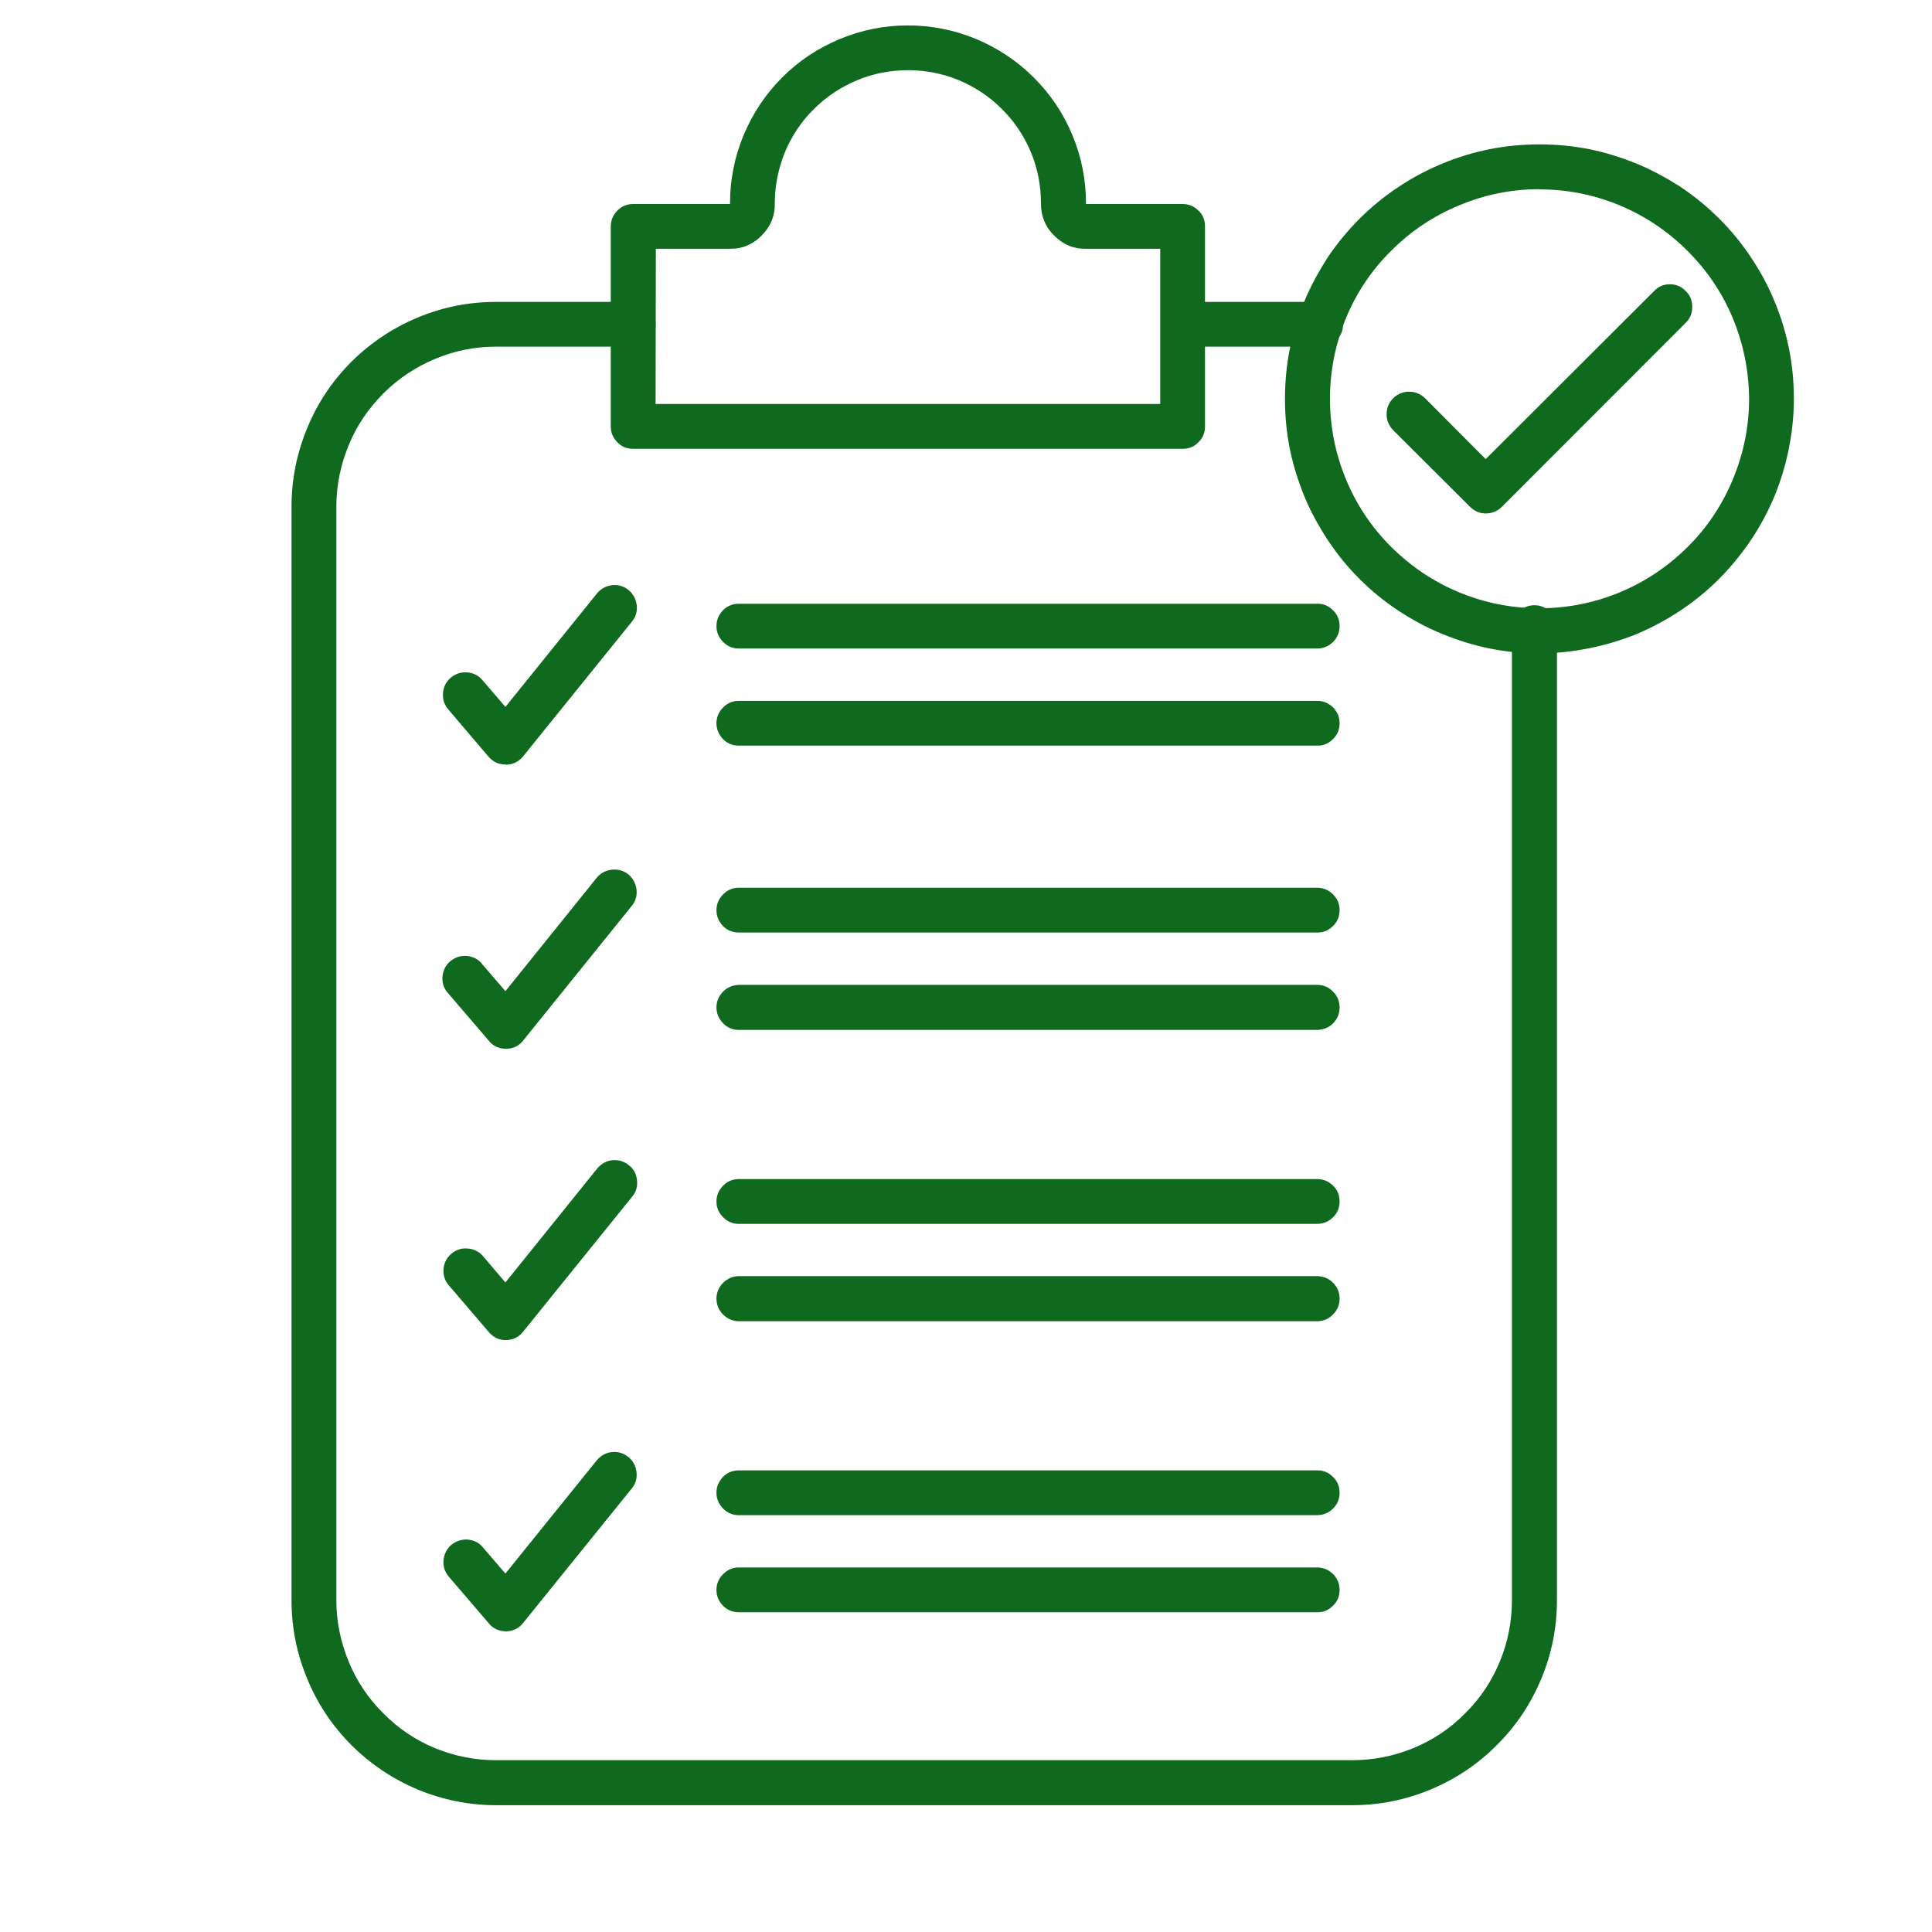 <svg xmlns="http://www.w3.org/2000/svg" xmlns:xlink="http://www.w3.org/1999/xlink" width="40" zoomAndPan="magnify" viewBox="0 0 30 30" height="40" preserveAspectRatio="xMidYMid meet" version="1.0"><defs><clipPath id="d8cb7d5236"><path d="M 0.484 0 L 29.516 0 L 29.516 29.031 L 0.484 29.031 Z M 0.484 0 " clip-rule="nonzero"/></clipPath></defs><path fill="#0f691f" d="M 20.996 28.031 L 7.703 28.031 C 7.285 28.031 6.879 27.949 6.488 27.789 C 6.102 27.625 5.758 27.398 5.457 27.098 C 5.16 26.801 4.93 26.457 4.77 26.066 C 4.609 25.68 4.527 25.273 4.527 24.852 L 4.527 7.863 C 4.527 7.441 4.609 7.039 4.77 6.648 C 4.93 6.258 5.16 5.914 5.457 5.617 C 5.758 5.32 6.102 5.09 6.488 4.93 C 6.879 4.766 7.285 4.688 7.703 4.688 L 9.832 4.688 C 9.93 4.688 10.012 4.719 10.078 4.789 C 10.148 4.855 10.18 4.938 10.18 5.035 C 10.18 5.129 10.148 5.211 10.078 5.281 C 10.012 5.348 9.93 5.383 9.832 5.383 L 7.703 5.383 C 7.375 5.383 7.059 5.445 6.754 5.574 C 6.453 5.699 6.184 5.879 5.953 6.109 C 5.719 6.344 5.539 6.609 5.414 6.914 C 5.289 7.219 5.223 7.535 5.223 7.863 L 5.223 24.852 C 5.223 25.18 5.289 25.496 5.414 25.801 C 5.539 26.105 5.719 26.375 5.953 26.605 C 6.184 26.84 6.453 27.02 6.754 27.145 C 7.059 27.27 7.375 27.332 7.703 27.332 L 20.996 27.332 C 21.324 27.332 21.641 27.27 21.945 27.145 C 22.25 27.02 22.52 26.84 22.75 26.605 C 22.984 26.375 23.164 26.105 23.289 25.801 C 23.414 25.496 23.477 25.18 23.477 24.852 L 23.477 9.746 C 23.477 9.648 23.512 9.566 23.582 9.5 C 23.648 9.434 23.73 9.398 23.828 9.398 C 23.922 9.398 24.004 9.434 24.074 9.5 C 24.141 9.566 24.176 9.648 24.176 9.746 L 24.176 24.852 C 24.176 25.273 24.094 25.68 23.934 26.066 C 23.77 26.457 23.543 26.801 23.242 27.098 C 22.945 27.398 22.602 27.625 22.211 27.789 C 21.824 27.949 21.418 28.031 20.996 28.031 Z M 20.996 28.031 " fill-opacity="1" fill-rule="nonzero"/><path fill="#0f691f" d="M 20.492 5.383 L 18.363 5.383 C 18.27 5.379 18.191 5.344 18.125 5.277 C 18.059 5.211 18.027 5.129 18.027 5.035 C 18.027 4.941 18.059 4.859 18.125 4.793 C 18.191 4.727 18.27 4.691 18.363 4.688 L 20.492 4.688 C 20.59 4.684 20.676 4.715 20.746 4.785 C 20.82 4.852 20.855 4.938 20.855 5.035 C 20.855 5.133 20.82 5.219 20.746 5.285 C 20.676 5.355 20.59 5.387 20.492 5.383 Z M 20.492 5.383 " fill-opacity="1" fill-rule="nonzero"/><path fill="#0f691f" d="M 23.906 10.145 C 23.645 10.145 23.387 10.121 23.133 10.07 C 22.879 10.02 22.633 9.941 22.395 9.844 C 22.152 9.746 21.926 9.621 21.711 9.48 C 21.492 9.336 21.293 9.172 21.109 8.988 C 20.926 8.805 20.762 8.605 20.621 8.391 C 20.477 8.172 20.352 7.945 20.254 7.707 C 20.156 7.465 20.078 7.219 20.027 6.965 C 19.977 6.711 19.953 6.453 19.953 6.195 C 19.953 5.934 19.977 5.676 20.027 5.422 C 20.078 5.168 20.156 4.922 20.254 4.68 C 20.352 4.441 20.477 4.215 20.617 3.996 C 20.762 3.781 20.926 3.582 21.109 3.398 C 21.293 3.215 21.492 3.051 21.711 2.906 C 21.926 2.762 22.152 2.641 22.391 2.543 C 22.633 2.441 22.879 2.367 23.133 2.316 C 23.387 2.266 23.645 2.242 23.906 2.242 C 24.164 2.242 24.422 2.266 24.676 2.316 C 24.93 2.367 25.176 2.445 25.418 2.543 C 25.656 2.641 25.883 2.766 26.102 2.906 C 26.316 3.051 26.516 3.215 26.699 3.398 C 26.883 3.582 27.047 3.781 27.191 4 C 27.336 4.215 27.457 4.441 27.555 4.68 C 27.656 4.922 27.73 5.168 27.781 5.422 C 27.832 5.676 27.855 5.934 27.855 6.195 C 27.855 6.453 27.828 6.711 27.777 6.965 C 27.727 7.219 27.652 7.465 27.555 7.703 C 27.453 7.945 27.332 8.172 27.188 8.387 C 27.043 8.602 26.879 8.801 26.699 8.984 C 26.516 9.168 26.316 9.332 26.098 9.477 C 25.883 9.621 25.656 9.742 25.418 9.844 C 25.176 9.941 24.93 10.016 24.676 10.066 C 24.422 10.117 24.164 10.145 23.906 10.145 Z M 23.906 2.938 C 23.473 2.938 23.059 3.02 22.66 3.188 C 22.262 3.352 21.91 3.586 21.605 3.891 C 21.297 4.195 21.062 4.547 20.898 4.945 C 20.734 5.348 20.652 5.762 20.652 6.191 C 20.652 6.625 20.734 7.039 20.898 7.438 C 21.062 7.836 21.297 8.188 21.602 8.492 C 21.91 8.797 22.262 9.035 22.66 9.199 C 23.059 9.363 23.473 9.445 23.906 9.445 C 24.336 9.445 24.75 9.363 25.148 9.199 C 25.547 9.035 25.898 8.797 26.207 8.492 C 26.512 8.188 26.746 7.836 26.91 7.438 C 27.074 7.039 27.16 6.625 27.16 6.191 C 27.156 5.762 27.074 5.348 26.91 4.949 C 26.746 4.551 26.508 4.199 26.203 3.895 C 25.898 3.59 25.547 3.355 25.148 3.188 C 24.75 3.023 24.336 2.941 23.906 2.941 Z M 23.906 2.938 " fill-opacity="1" fill-rule="nonzero"/><path fill="#0f691f" d="M 20.465 10.07 L 11.488 10.07 C 11.391 10.074 11.305 10.043 11.234 9.973 C 11.164 9.906 11.125 9.82 11.125 9.723 C 11.125 9.621 11.164 9.539 11.234 9.469 C 11.305 9.402 11.391 9.371 11.488 9.375 L 20.465 9.375 C 20.559 9.375 20.637 9.414 20.703 9.48 C 20.77 9.547 20.801 9.629 20.801 9.723 C 20.801 9.816 20.77 9.895 20.703 9.965 C 20.637 10.031 20.559 10.066 20.465 10.07 Z M 20.465 10.07 " fill-opacity="1" fill-rule="nonzero"/><path fill="#0f691f" d="M 20.465 11.578 L 11.488 11.578 C 11.391 11.582 11.305 11.551 11.234 11.484 C 11.164 11.414 11.125 11.328 11.125 11.23 C 11.125 11.133 11.164 11.047 11.234 10.98 C 11.305 10.91 11.391 10.879 11.488 10.883 L 20.465 10.883 C 20.559 10.887 20.637 10.922 20.703 10.988 C 20.77 11.059 20.801 11.137 20.801 11.23 C 20.801 11.324 20.77 11.406 20.703 11.473 C 20.637 11.539 20.559 11.578 20.465 11.578 Z M 20.465 11.578 " fill-opacity="1" fill-rule="nonzero"/><path fill="#0f691f" d="M 20.465 14.48 L 11.488 14.48 C 11.391 14.484 11.305 14.453 11.234 14.387 C 11.164 14.316 11.125 14.234 11.125 14.133 C 11.125 14.035 11.164 13.949 11.234 13.883 C 11.305 13.812 11.391 13.781 11.488 13.785 L 20.465 13.785 C 20.559 13.789 20.637 13.824 20.703 13.891 C 20.77 13.961 20.801 14.039 20.801 14.133 C 20.801 14.227 20.77 14.309 20.703 14.375 C 20.637 14.441 20.559 14.48 20.465 14.48 Z M 20.465 14.48 " fill-opacity="1" fill-rule="nonzero"/><path fill="#0f691f" d="M 20.465 15.992 L 11.488 15.992 C 11.391 15.996 11.305 15.965 11.234 15.895 C 11.164 15.824 11.125 15.742 11.125 15.645 C 11.125 15.543 11.164 15.461 11.234 15.391 C 11.305 15.324 11.391 15.293 11.488 15.293 L 20.465 15.293 C 20.559 15.297 20.637 15.332 20.703 15.402 C 20.77 15.469 20.801 15.551 20.801 15.645 C 20.801 15.738 20.77 15.816 20.703 15.887 C 20.637 15.953 20.559 15.988 20.465 15.992 Z M 20.465 15.992 " fill-opacity="1" fill-rule="nonzero"/><path fill="#0f691f" d="M 20.465 19.004 L 11.488 19.004 C 11.391 19.008 11.305 18.977 11.234 18.906 C 11.164 18.84 11.125 18.754 11.125 18.656 C 11.125 18.559 11.164 18.473 11.234 18.406 C 11.305 18.336 11.391 18.305 11.488 18.309 L 20.465 18.309 C 20.559 18.312 20.637 18.348 20.703 18.414 C 20.77 18.48 20.801 18.562 20.801 18.656 C 20.801 18.75 20.77 18.832 20.703 18.898 C 20.637 18.965 20.559 19 20.465 19.004 Z M 20.465 19.004 " fill-opacity="1" fill-rule="nonzero"/><path fill="#0f691f" d="M 20.465 20.516 L 11.488 20.516 C 11.391 20.52 11.305 20.484 11.234 20.418 C 11.164 20.348 11.125 20.266 11.125 20.164 C 11.125 20.066 11.164 19.984 11.234 19.914 C 11.305 19.848 11.391 19.812 11.488 19.816 L 20.465 19.816 C 20.559 19.82 20.637 19.855 20.703 19.922 C 20.77 19.992 20.801 20.07 20.801 20.164 C 20.801 20.258 20.77 20.34 20.703 20.406 C 20.637 20.477 20.559 20.512 20.465 20.516 Z M 20.465 20.516 " fill-opacity="1" fill-rule="nonzero"/><path fill="#0f691f" d="M 20.465 23.527 L 11.488 23.527 C 11.391 23.531 11.305 23.5 11.234 23.43 C 11.164 23.363 11.125 23.277 11.125 23.18 C 11.125 23.078 11.164 22.996 11.234 22.926 C 11.305 22.859 11.391 22.828 11.488 22.832 L 20.465 22.832 C 20.559 22.832 20.637 22.871 20.703 22.938 C 20.77 23.004 20.801 23.086 20.801 23.18 C 20.801 23.273 20.77 23.352 20.703 23.422 C 20.637 23.488 20.559 23.523 20.465 23.527 Z M 20.465 23.527 " fill-opacity="1" fill-rule="nonzero"/><path fill="#0f691f" d="M 20.465 25.035 L 11.488 25.035 C 11.391 25.039 11.305 25.008 11.234 24.941 C 11.164 24.871 11.125 24.789 11.125 24.688 C 11.125 24.59 11.164 24.504 11.234 24.438 C 11.305 24.367 11.391 24.336 11.488 24.34 L 20.465 24.34 C 20.559 24.344 20.637 24.379 20.703 24.445 C 20.77 24.516 20.801 24.594 20.801 24.688 C 20.801 24.781 20.77 24.863 20.703 24.93 C 20.637 24.996 20.559 25.035 20.465 25.035 Z M 20.465 25.035 " fill-opacity="1" fill-rule="nonzero"/><path fill="#0f691f" d="M 7.852 11.871 C 7.746 11.871 7.656 11.832 7.586 11.75 L 6.961 11.016 C 6.898 10.941 6.871 10.855 6.879 10.762 C 6.887 10.664 6.926 10.586 7 10.523 C 7.074 10.461 7.16 10.434 7.254 10.441 C 7.352 10.449 7.43 10.488 7.492 10.562 L 7.848 10.977 L 9.273 9.211 C 9.336 9.137 9.414 9.098 9.508 9.086 C 9.602 9.078 9.688 9.102 9.762 9.164 C 9.832 9.223 9.875 9.301 9.887 9.395 C 9.898 9.488 9.875 9.574 9.816 9.648 L 8.125 11.742 C 8.055 11.828 7.969 11.871 7.859 11.875 Z M 7.852 11.871 " fill-opacity="1" fill-rule="nonzero"/><path fill="#0f691f" d="M 7.855 16.285 C 7.746 16.285 7.656 16.242 7.59 16.16 L 6.961 15.426 C 6.895 15.355 6.863 15.27 6.871 15.168 C 6.879 15.07 6.918 14.988 6.992 14.926 C 7.07 14.863 7.156 14.836 7.254 14.844 C 7.352 14.855 7.434 14.898 7.492 14.977 L 7.848 15.391 L 9.273 13.621 C 9.336 13.551 9.414 13.512 9.508 13.504 C 9.602 13.496 9.684 13.52 9.758 13.578 C 9.828 13.637 9.871 13.715 9.883 13.809 C 9.895 13.898 9.875 13.984 9.816 14.059 L 8.125 16.156 C 8.059 16.242 7.969 16.285 7.859 16.285 Z M 7.855 16.285 " fill-opacity="1" fill-rule="nonzero"/><path fill="#0f691f" d="M 7.855 20.809 C 7.746 20.809 7.66 20.766 7.59 20.684 L 6.961 19.949 C 6.902 19.875 6.879 19.793 6.887 19.699 C 6.898 19.605 6.938 19.527 7.008 19.469 C 7.082 19.406 7.164 19.379 7.258 19.387 C 7.352 19.391 7.43 19.43 7.492 19.496 L 7.848 19.914 L 9.273 18.145 C 9.336 18.07 9.414 18.027 9.508 18.016 C 9.605 18.008 9.688 18.031 9.766 18.094 C 9.84 18.152 9.883 18.23 9.891 18.328 C 9.902 18.422 9.879 18.508 9.816 18.582 L 8.125 20.676 C 8.059 20.762 7.969 20.805 7.859 20.809 Z M 7.855 20.809 " fill-opacity="1" fill-rule="nonzero"/><path fill="#0f691f" d="M 7.855 25.332 C 7.746 25.328 7.656 25.289 7.59 25.207 L 6.961 24.473 C 6.902 24.398 6.879 24.316 6.887 24.223 C 6.898 24.129 6.938 24.051 7.008 23.988 C 7.082 23.93 7.164 23.902 7.258 23.906 C 7.352 23.914 7.43 23.949 7.492 24.02 L 7.848 24.434 L 9.273 22.668 C 9.336 22.598 9.414 22.555 9.508 22.547 C 9.602 22.539 9.684 22.566 9.758 22.625 C 9.828 22.684 9.871 22.758 9.883 22.852 C 9.895 22.945 9.875 23.031 9.816 23.105 L 8.125 25.199 C 8.059 25.285 7.969 25.328 7.859 25.332 Z M 7.855 25.332 " fill-opacity="1" fill-rule="nonzero"/><path fill="#0f691f" d="M 23.07 7.973 C 22.977 7.973 22.895 7.938 22.824 7.867 L 21.633 6.68 C 21.566 6.609 21.531 6.527 21.531 6.434 C 21.531 6.336 21.566 6.254 21.633 6.184 C 21.703 6.117 21.785 6.082 21.879 6.082 C 21.977 6.082 22.059 6.117 22.129 6.184 L 23.07 7.129 L 25.684 4.52 C 25.75 4.449 25.832 4.414 25.93 4.414 C 26.027 4.414 26.109 4.449 26.176 4.52 C 26.246 4.586 26.277 4.668 26.277 4.766 C 26.277 4.859 26.246 4.945 26.176 5.012 L 23.32 7.871 C 23.25 7.938 23.168 7.973 23.07 7.973 Z M 23.07 7.973 " fill-opacity="1" fill-rule="nonzero"/><path fill="#0f691f" d="M 18.363 6.969 L 9.832 6.969 C 9.734 6.969 9.652 6.938 9.586 6.867 C 9.52 6.801 9.484 6.719 9.484 6.621 L 9.484 3.516 C 9.484 3.422 9.52 3.336 9.586 3.27 C 9.652 3.203 9.734 3.168 9.832 3.168 L 11.332 3.168 C 11.332 3.168 11.336 3.168 11.336 3.16 L 11.336 3.156 C 11.336 2.789 11.406 2.438 11.547 2.098 C 11.688 1.762 11.887 1.461 12.145 1.203 C 12.402 0.945 12.703 0.746 13.043 0.605 C 13.379 0.465 13.73 0.395 14.098 0.395 C 14.465 0.395 14.816 0.465 15.156 0.605 C 15.492 0.746 15.793 0.945 16.051 1.203 C 16.312 1.461 16.512 1.762 16.652 2.098 C 16.793 2.438 16.863 2.789 16.863 3.156 L 16.863 3.16 C 16.863 3.164 16.863 3.168 16.863 3.168 L 18.363 3.168 C 18.461 3.168 18.543 3.203 18.609 3.27 C 18.68 3.336 18.711 3.418 18.711 3.516 L 18.711 6.621 C 18.711 6.719 18.68 6.801 18.609 6.867 C 18.543 6.938 18.461 6.969 18.363 6.969 Z M 10.18 6.273 L 18.016 6.273 L 18.016 3.863 L 16.863 3.863 C 16.672 3.867 16.508 3.797 16.371 3.66 C 16.23 3.523 16.164 3.355 16.164 3.16 L 16.164 3.156 C 16.164 2.883 16.113 2.617 16.008 2.363 C 15.902 2.113 15.754 1.887 15.559 1.695 C 15.367 1.5 15.141 1.352 14.891 1.246 C 14.637 1.141 14.371 1.09 14.098 1.09 C 13.824 1.09 13.559 1.141 13.309 1.246 C 13.055 1.352 12.832 1.5 12.637 1.695 C 12.441 1.887 12.293 2.113 12.188 2.363 C 12.086 2.617 12.031 2.883 12.031 3.156 C 12.035 3.352 11.965 3.52 11.824 3.66 C 11.688 3.797 11.523 3.867 11.332 3.863 L 10.184 3.863 Z M 10.18 6.273 " fill-opacity="1" fill-rule="nonzero"/><g clip-path="url(#d8cb7d5236)"><path fill="#0f691f" d="M 16.191 -10.465 C 2.562 -10.465 -8.484 0.582 -8.484 14.211 C -8.484 27.84 2.562 38.891 16.191 38.891 C 29.82 38.891 40.867 27.84 40.867 14.211 C 40.867 0.582 29.82 -10.465 16.191 -10.465 Z M 31.617 29.637 C 31.301 29.949 30.977 30.254 30.645 30.551 C 30.309 30.844 29.965 31.129 29.613 31.402 C 29.266 31.676 28.906 31.938 28.535 32.188 C 28.168 32.438 27.793 32.68 27.414 32.906 C 27.031 33.137 26.641 33.352 26.246 33.555 C 25.852 33.762 25.449 33.953 25.043 34.133 C 24.637 34.312 24.223 34.48 23.805 34.633 C 23.387 34.789 22.965 34.93 22.539 35.059 C 22.113 35.184 21.684 35.301 21.25 35.402 C 20.816 35.504 20.379 35.594 19.941 35.668 C 19.504 35.742 19.062 35.805 18.621 35.855 C 18.18 35.902 17.734 35.938 17.289 35.957 C 16.844 35.977 16.398 35.984 15.953 35.98 C 15.512 35.973 15.066 35.953 14.621 35.918 C 14.176 35.887 13.734 35.836 13.293 35.777 C 12.852 35.715 12.414 35.641 11.977 35.555 C 11.543 35.465 11.109 35.363 10.68 35.25 C 10.25 35.137 9.824 35.008 9.398 34.867 C 8.977 34.727 8.559 34.574 8.148 34.406 C 7.734 34.242 7.328 34.062 6.926 33.871 C 6.523 33.68 6.129 33.477 5.738 33.262 C 5.348 33.043 4.965 32.816 4.59 32.578 C 4.215 32.34 3.848 32.09 3.488 31.828 C 3.129 31.566 2.777 31.293 2.434 31.008 C 2.09 30.727 1.754 30.434 1.43 30.129 C 1.105 29.824 0.789 29.512 0.484 29.188 C 0.176 28.863 -0.117 28.531 -0.406 28.191 C -0.691 27.848 -0.965 27.5 -1.23 27.141 C -1.492 26.781 -1.746 26.418 -1.988 26.043 C -2.23 25.668 -2.461 25.289 -2.676 24.898 C -2.895 24.512 -3.102 24.117 -3.297 23.715 C -3.488 23.316 -3.672 22.91 -3.84 22.496 C -4.008 22.086 -4.164 21.668 -4.309 21.25 C -4.453 20.828 -4.582 20.402 -4.699 19.973 C -4.816 19.543 -4.922 19.109 -5.012 18.676 C -5.102 18.238 -5.18 17.801 -5.242 17.359 C -5.309 16.918 -5.355 16.477 -5.395 16.035 C -5.43 15.59 -5.453 15.145 -5.461 14.699 C -5.473 14.254 -5.469 13.812 -5.449 13.367 C -5.434 12.922 -5.398 12.477 -5.355 12.035 C -5.309 11.59 -5.25 11.152 -5.18 10.711 C -5.105 10.273 -5.02 9.836 -4.922 9.402 C -4.82 8.969 -4.711 8.539 -4.586 8.109 C -4.457 7.684 -4.32 7.262 -4.168 6.844 C -4.016 6.422 -3.852 6.012 -3.676 5.602 C -3.5 5.191 -3.309 4.789 -3.105 4.395 C -2.906 3.996 -2.691 3.605 -2.465 3.223 C -2.242 2.84 -2.004 2.465 -1.754 2.094 C -1.504 1.727 -1.246 1.363 -0.973 1.012 C -0.703 0.656 -0.422 0.312 -0.129 -0.023 C 0.164 -0.359 0.465 -0.684 0.777 -1.004 C 1.09 -1.32 1.41 -1.625 1.742 -1.926 C 2.074 -2.223 2.414 -2.508 2.762 -2.785 C 3.109 -3.062 3.469 -3.328 3.832 -3.582 C 4.199 -3.836 4.57 -4.082 4.949 -4.312 C 5.332 -4.543 5.719 -4.766 6.109 -4.973 C 6.504 -5.18 6.902 -5.375 7.309 -5.559 C 7.715 -5.742 8.125 -5.914 8.543 -6.07 C 8.957 -6.23 9.379 -6.375 9.805 -6.508 C 10.227 -6.641 10.656 -6.758 11.09 -6.867 C 11.52 -6.973 11.957 -7.062 12.395 -7.145 C 12.832 -7.223 13.273 -7.289 13.715 -7.34 C 14.156 -7.395 14.602 -7.434 15.043 -7.457 C 15.488 -7.48 15.934 -7.492 16.379 -7.492 C 16.824 -7.488 17.27 -7.473 17.711 -7.445 C 18.156 -7.414 18.598 -7.371 19.039 -7.312 C 19.48 -7.258 19.922 -7.188 20.359 -7.102 C 20.797 -7.02 21.23 -6.922 21.66 -6.812 C 22.094 -6.703 22.52 -6.578 22.945 -6.441 C 23.367 -6.305 23.785 -6.156 24.199 -5.992 C 24.613 -5.832 25.023 -5.656 25.43 -5.469 C 25.832 -5.281 26.23 -5.082 26.621 -4.867 C 27.012 -4.656 27.395 -4.434 27.773 -4.195 C 28.152 -3.961 28.523 -3.715 28.883 -3.457 C 29.246 -3.199 29.602 -2.93 29.945 -2.648 C 30.293 -2.367 30.629 -2.078 30.957 -1.777 C 31.285 -1.477 31.605 -1.164 31.914 -0.844 C 32.223 -0.523 32.523 -0.195 32.809 0.145 C 33.098 0.48 33.379 0.828 33.645 1.184 C 33.91 1.543 34.168 1.906 34.414 2.277 C 34.66 2.648 34.891 3.027 35.113 3.414 C 35.336 3.797 35.547 4.191 35.742 4.59 C 35.941 4.988 36.125 5.395 36.301 5.805 C 36.473 6.215 36.633 6.629 36.781 7.047 C 36.926 7.469 37.062 7.895 37.184 8.32 C 37.305 8.75 37.41 9.18 37.508 9.617 C 37.602 10.051 37.684 10.488 37.75 10.93 C 37.82 11.367 37.871 11.809 37.914 12.254 C 37.953 12.695 37.98 13.141 37.996 13.586 C 38.008 14.031 38.008 14.477 37.996 14.918 C 37.98 15.363 37.953 15.809 37.914 16.254 C 37.871 16.695 37.816 17.137 37.75 17.578 C 37.68 18.016 37.598 18.453 37.504 18.891 C 37.406 19.324 37.301 19.754 37.18 20.184 C 37.055 20.613 36.922 21.035 36.773 21.457 C 36.625 21.875 36.465 22.289 36.293 22.699 C 35.188 25.316 33.629 27.629 31.617 29.637 Z M 31.617 29.637 " fill-opacity="1" fill-rule="nonzero"/></g></svg>